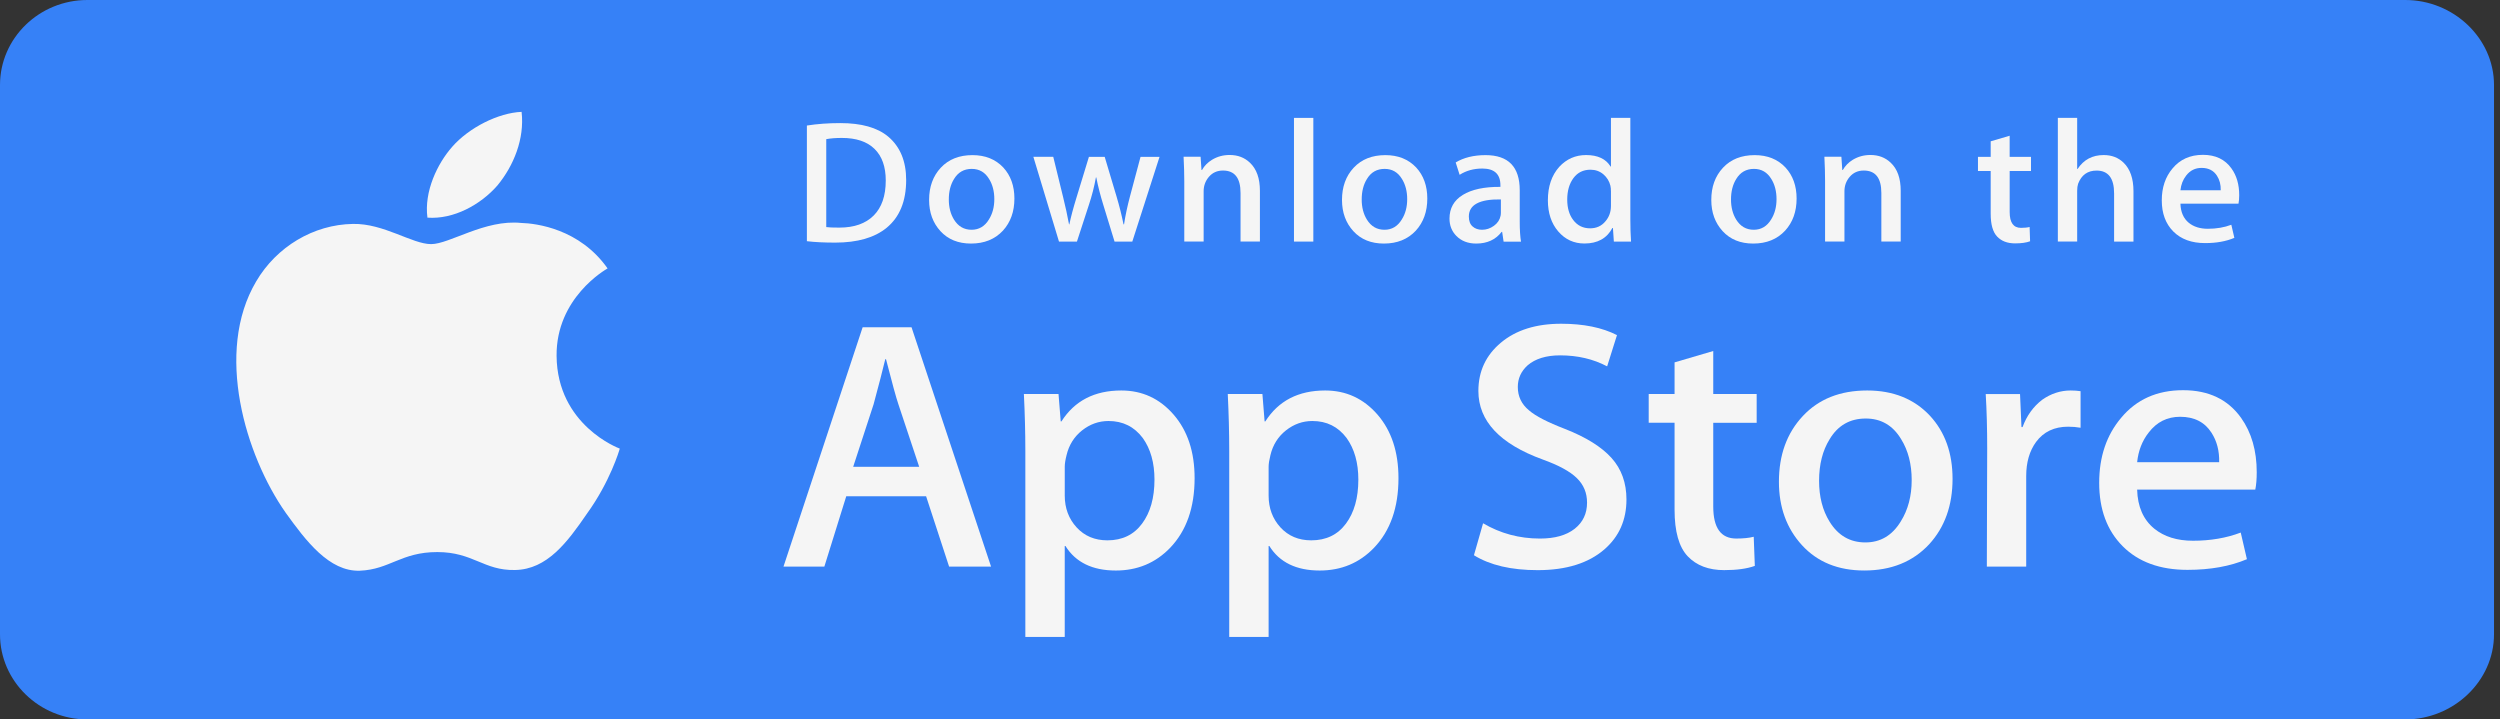 <svg width="139" height="40" viewBox="0 0 139 40" fill="none" xmlns="http://www.w3.org/2000/svg">
<rect x="0" y="0" width="139" height="40" fill="#333333" stroke="none"/>
<path d="M133.733 40H4.857C2.18 40 0 37.872 0 35.267V4.726C0 2.12 2.18 0 4.857 0H133.733C136.41 0 138.667 2.12 138.667 4.726V35.267C138.667 37.872 136.41 40 133.733 40Z" fill="#3681F7"/>
<path d="M137.672 35.269C137.672 37.385 135.912 39.099 133.734 39.099H4.857C2.681 39.099 0.914 37.385 0.914 35.269V4.726C0.914 2.611 2.681 0.891 4.857 0.891H133.733C135.912 0.891 137.671 2.611 137.671 4.726L137.672 35.269Z" fill="#3681F7"/>
<path d="M30.946 19.788C30.916 16.565 33.656 14.997 33.782 14.924C32.23 12.721 29.824 12.42 28.979 12.396C26.958 12.189 24.998 13.573 23.969 13.573C22.919 13.573 21.334 12.416 19.626 12.45C17.428 12.483 15.372 13.722 14.244 15.646C11.916 19.569 13.652 25.334 15.882 28.505C16.998 30.058 18.301 31.792 20.007 31.731C21.677 31.664 22.3 30.695 24.314 30.695C26.31 30.695 26.895 31.731 28.636 31.692C30.427 31.664 31.555 30.132 32.631 28.565C33.92 26.785 34.438 25.032 34.459 24.942C34.416 24.928 30.98 23.651 30.946 19.788Z" fill="#F5F5F5"/>
<path d="M27.66 10.308C28.558 9.215 29.172 7.728 29.001 6.219C27.702 6.275 26.077 7.094 25.141 8.163C24.313 9.105 23.574 10.649 23.765 12.101C25.224 12.207 26.723 11.384 27.66 10.308Z" fill="#F5F5F5"/>
<path d="M55.103 31.503H52.77L51.492 27.594H47.051L45.834 31.503H43.562L47.963 18.195H50.681L55.103 31.503ZM51.107 25.954L49.951 22.479C49.829 22.124 49.6 21.288 49.262 19.972H49.221C49.087 20.538 48.87 21.374 48.572 22.479L47.437 25.954H51.107V25.954Z" fill="#F5F5F5"/>
<path d="M66.42 26.588C66.42 28.22 65.967 29.51 65.061 30.457C64.249 31.3 63.242 31.721 62.039 31.721C60.741 31.721 59.808 31.267 59.24 30.359H59.199V35.414H57.009V25.067C57.009 24.041 56.981 22.988 56.928 21.908H58.854L58.976 23.429H59.017C59.747 22.283 60.856 21.711 62.343 21.711C63.506 21.711 64.476 22.158 65.253 23.053C66.031 23.949 66.42 25.127 66.42 26.588ZM64.189 26.666C64.189 25.732 63.973 24.962 63.54 24.356C63.066 23.724 62.43 23.408 61.633 23.408C61.093 23.408 60.602 23.584 60.163 23.931C59.724 24.281 59.436 24.738 59.301 25.304C59.234 25.568 59.2 25.784 59.2 25.954V27.554C59.2 28.252 59.42 28.841 59.859 29.322C60.299 29.803 60.87 30.043 61.573 30.043C62.397 30.043 63.039 29.733 63.498 29.115C63.959 28.496 64.189 27.68 64.189 26.666Z" fill="#F5F5F5"/>
<path d="M77.755 26.588C77.755 28.22 77.302 29.51 76.395 30.457C75.584 31.3 74.577 31.721 73.374 31.721C72.076 31.721 71.143 31.267 70.576 30.359H70.535V35.414H68.345V25.067C68.345 24.041 68.317 22.988 68.264 21.908H70.19L70.312 23.429H70.353C71.082 22.283 72.191 21.711 73.679 21.711C74.841 21.711 75.811 22.158 76.59 23.053C77.365 23.949 77.755 25.127 77.755 26.588ZM75.524 26.666C75.524 25.732 75.307 24.962 74.873 24.356C74.4 23.724 73.766 23.408 72.968 23.408C72.427 23.408 71.937 23.584 71.497 23.931C71.058 24.281 70.771 24.738 70.636 25.304C70.57 25.568 70.535 25.784 70.535 25.954V27.554C70.535 28.252 70.754 28.841 71.192 29.322C71.632 29.802 72.203 30.043 72.907 30.043C73.732 30.043 74.374 29.733 74.833 29.115C75.294 28.496 75.524 27.68 75.524 26.666Z" fill="#F5F5F5"/>
<path d="M90.431 27.771C90.431 28.903 90.028 29.824 89.217 30.535C88.327 31.312 87.087 31.7 85.494 31.7C84.023 31.7 82.844 31.424 81.951 30.871L82.459 29.094C83.42 29.66 84.475 29.944 85.624 29.944C86.449 29.944 87.091 29.762 87.552 29.4C88.011 29.038 88.24 28.552 88.24 27.946C88.24 27.406 88.052 26.951 87.672 26.582C87.296 26.213 86.666 25.87 85.787 25.553C83.393 24.684 82.198 23.411 82.198 21.737C82.198 20.643 82.617 19.746 83.456 19.048C84.292 18.349 85.408 18 86.802 18C88.046 18 89.08 18.211 89.904 18.632L89.357 20.37C88.587 19.962 87.716 19.758 86.741 19.758C85.971 19.758 85.368 19.943 84.937 20.311C84.573 20.64 84.39 21.041 84.39 21.516C84.39 22.042 84.598 22.477 85.017 22.819C85.382 23.135 86.044 23.477 87.006 23.846C88.182 24.307 89.046 24.846 89.602 25.464C90.155 26.08 90.431 26.851 90.431 27.771Z" fill="#F5F5F5"/>
<path d="M97.671 23.507H95.257V28.166C95.257 29.351 95.682 29.943 96.535 29.943C96.926 29.943 97.251 29.91 97.507 29.844L97.568 31.463C97.137 31.62 96.569 31.699 95.865 31.699C95 31.699 94.324 31.442 93.836 30.929C93.35 30.415 93.106 29.553 93.106 28.342V23.505H91.668V21.905H93.106V20.148L95.257 19.516V21.905H97.671V23.507Z" fill="#F5F5F5"/>
<path d="M108.562 26.626C108.562 28.101 108.129 29.312 107.264 30.259C106.357 31.234 105.153 31.72 103.653 31.72C102.206 31.72 101.055 31.253 100.196 30.319C99.338 29.385 98.908 28.206 98.908 26.785C98.908 25.298 99.35 24.08 100.236 23.133C101.121 22.185 102.314 21.711 103.815 21.711C105.261 21.711 106.425 22.178 107.303 23.113C108.143 24.02 108.562 25.191 108.562 26.626ZM106.29 26.695C106.29 25.81 106.096 25.051 105.703 24.418C105.244 23.652 104.587 23.27 103.737 23.27C102.857 23.27 102.188 23.653 101.729 24.418C101.335 25.052 101.141 25.823 101.141 26.735C101.141 27.62 101.335 28.379 101.729 29.011C102.202 29.777 102.864 30.159 103.717 30.159C104.553 30.159 105.21 29.769 105.683 28.991C106.087 28.346 106.29 27.579 106.29 26.695Z" fill="#F5F5F5"/>
<path d="M115.68 23.783C115.463 23.744 115.232 23.724 114.989 23.724C114.219 23.724 113.623 24.007 113.204 24.574C112.84 25.074 112.657 25.706 112.657 26.469V31.504H110.468L110.488 24.93C110.488 23.824 110.461 22.817 110.406 21.909H112.314L112.394 23.745H112.454C112.686 23.114 113.05 22.606 113.549 22.225C114.037 21.882 114.564 21.711 115.132 21.711C115.335 21.711 115.517 21.725 115.68 21.75V23.783Z" fill="#F5F5F5"/>
<path d="M125.474 26.254C125.474 26.636 125.449 26.958 125.394 27.221H118.825C118.85 28.169 119.168 28.894 119.778 29.394C120.331 29.841 121.047 30.065 121.927 30.065C122.899 30.065 123.787 29.914 124.585 29.611L124.928 31.091C123.995 31.487 122.894 31.684 121.624 31.684C120.095 31.684 118.896 31.246 118.022 30.371C117.151 29.496 116.715 28.321 116.715 26.847C116.715 25.4 117.121 24.195 117.933 23.234C118.784 22.208 119.933 21.695 121.379 21.695C122.8 21.695 123.875 22.208 124.605 23.234C125.184 24.049 125.474 25.057 125.474 26.254ZM123.386 25.701C123.401 25.069 123.258 24.523 122.961 24.062C122.582 23.469 122 23.173 121.216 23.173C120.5 23.173 119.918 23.462 119.473 24.042C119.108 24.503 118.891 25.056 118.825 25.7H123.386V25.701Z" fill="#F5F5F5"/>
<path d="M50.383 10.007C50.383 11.184 50.021 12.07 49.297 12.665C48.626 13.214 47.673 13.489 46.438 13.489C45.826 13.489 45.302 13.463 44.863 13.411V6.98C45.435 6.89 46.052 6.844 46.717 6.844C47.893 6.844 48.78 7.093 49.378 7.591C50.047 8.154 50.383 8.959 50.383 10.007ZM49.248 10.036C49.248 9.273 49.041 8.688 48.626 8.28C48.211 7.873 47.605 7.669 46.807 7.669C46.468 7.669 46.179 7.691 45.94 7.737V12.626C46.072 12.646 46.315 12.655 46.667 12.655C47.491 12.655 48.127 12.432 48.574 11.986C49.022 11.54 49.248 10.89 49.248 10.036Z" fill="#F5F5F5"/>
<path d="M56.401 11.039C56.401 11.764 56.188 12.358 55.763 12.824C55.317 13.303 54.726 13.542 53.989 13.542C53.278 13.542 52.712 13.313 52.29 12.853C51.869 12.394 51.658 11.815 51.658 11.117C51.658 10.387 51.875 9.788 52.31 9.323C52.746 8.858 53.331 8.625 54.069 8.625C54.78 8.625 55.351 8.854 55.783 9.313C56.194 9.759 56.401 10.335 56.401 11.039ZM55.284 11.073C55.284 10.638 55.188 10.265 54.995 9.954C54.77 9.578 54.448 9.39 54.03 9.39C53.597 9.39 53.269 9.578 53.043 9.954C52.85 10.265 52.754 10.644 52.754 11.092C52.754 11.527 52.851 11.9 53.043 12.211C53.276 12.587 53.601 12.775 54.02 12.775C54.431 12.775 54.753 12.584 54.985 12.201C55.184 11.884 55.284 11.508 55.284 11.073Z" fill="#F5F5F5"/>
<path d="M64.471 8.719L62.956 13.433H61.969L61.342 11.386C61.183 10.875 61.053 10.367 60.953 9.863H60.933C60.84 10.381 60.71 10.888 60.544 11.386L59.877 13.433H58.88L57.455 8.719H58.561L59.109 10.96C59.241 11.49 59.35 11.995 59.438 12.473H59.457C59.537 12.079 59.67 11.577 59.857 10.97L60.544 8.72H61.421L62.079 10.922C62.239 11.459 62.368 11.976 62.468 12.474H62.497C62.57 11.989 62.68 11.472 62.826 10.922L63.414 8.72H64.471V8.719Z" fill="#F5F5F5"/>
<path d="M70.051 13.43H68.974V10.73C68.974 9.898 68.65 9.482 67.999 9.482C67.679 9.482 67.421 9.596 67.221 9.825C67.023 10.054 66.922 10.324 66.922 10.633V13.429H65.846V10.063C65.846 9.649 65.832 9.2 65.807 8.714H66.753L66.803 9.451H66.833C66.958 9.222 67.145 9.033 67.391 8.882C67.682 8.706 68.009 8.617 68.366 8.617C68.818 8.617 69.194 8.759 69.493 9.044C69.865 9.393 70.051 9.914 70.051 10.606V13.43V13.43Z" fill="#F5F5F5"/>
<path d="M73.021 13.432H71.945V6.555H73.021V13.432Z" fill="#F5F5F5"/>
<path d="M79.358 11.039C79.358 11.764 79.145 12.358 78.72 12.824C78.274 13.303 77.682 13.542 76.946 13.542C76.234 13.542 75.668 13.313 75.247 12.853C74.826 12.394 74.615 11.815 74.615 11.117C74.615 10.387 74.832 9.788 75.267 9.323C75.703 8.858 76.288 8.625 77.025 8.625C77.737 8.625 78.307 8.854 78.74 9.313C79.151 9.759 79.358 10.335 79.358 11.039ZM78.24 11.073C78.24 10.638 78.144 10.265 77.951 9.954C77.727 9.578 77.404 9.39 76.987 9.39C76.553 9.39 76.225 9.578 76 9.954C75.807 10.265 75.711 10.644 75.711 11.092C75.711 11.527 75.808 11.9 76 12.211C76.233 12.587 76.558 12.775 76.977 12.775C77.388 12.775 77.709 12.584 77.941 12.201C78.141 11.884 78.24 11.508 78.24 11.073Z" fill="#F5F5F5"/>
<path d="M84.567 13.435H83.6L83.52 12.892H83.49C83.16 13.325 82.688 13.542 82.076 13.542C81.619 13.542 81.249 13.399 80.971 13.115C80.718 12.857 80.592 12.536 80.592 12.155C80.592 11.579 80.838 11.14 81.334 10.836C81.829 10.532 82.526 10.383 83.423 10.39V10.302C83.423 9.681 83.088 9.371 82.417 9.371C81.939 9.371 81.518 9.488 81.155 9.72L80.936 9.032C81.386 8.761 81.942 8.625 82.597 8.625C83.862 8.625 84.497 9.275 84.497 10.575V12.311C84.497 12.782 84.521 13.157 84.567 13.435ZM83.449 11.815V11.088C82.262 11.068 81.668 11.385 81.668 12.038C81.668 12.284 81.736 12.468 81.875 12.591C82.013 12.714 82.19 12.775 82.401 12.775C82.637 12.775 82.858 12.702 83.059 12.557C83.261 12.411 83.386 12.226 83.432 11.999C83.443 11.948 83.449 11.886 83.449 11.815Z" fill="#F5F5F5"/>
<path d="M90.685 13.432H89.73L89.679 12.675H89.649C89.344 13.251 88.825 13.539 88.094 13.539C87.511 13.539 87.025 13.316 86.64 12.87C86.255 12.424 86.062 11.845 86.062 11.134C86.062 10.371 86.271 9.753 86.69 9.281C87.096 8.841 87.593 8.621 88.185 8.621C88.835 8.621 89.29 8.834 89.549 9.261H89.569V6.555H90.647V12.162C90.647 12.621 90.659 13.044 90.685 13.432ZM89.569 11.444V10.658C89.569 10.522 89.559 10.412 89.539 10.328C89.479 10.076 89.348 9.864 89.15 9.693C88.95 9.522 88.709 9.436 88.43 9.436C88.028 9.436 87.714 9.591 87.483 9.902C87.254 10.213 87.138 10.61 87.138 11.095C87.138 11.561 87.248 11.939 87.469 12.23C87.702 12.54 88.016 12.695 88.41 12.695C88.763 12.695 89.045 12.566 89.26 12.307C89.468 12.068 89.569 11.78 89.569 11.444Z" fill="#F5F5F5"/>
<path d="M99.891 11.039C99.891 11.764 99.678 12.358 99.253 12.824C98.807 13.303 98.218 13.542 97.479 13.542C96.769 13.542 96.203 13.313 95.78 12.853C95.359 12.394 95.148 11.815 95.148 11.117C95.148 10.387 95.365 9.788 95.801 9.323C96.236 8.858 96.822 8.625 97.56 8.625C98.27 8.625 98.842 8.854 99.273 9.313C99.684 9.759 99.891 10.335 99.891 11.039ZM98.775 11.073C98.775 10.638 98.679 10.265 98.487 9.954C98.26 9.578 97.939 9.39 97.52 9.39C97.089 9.39 96.76 9.578 96.533 9.954C96.34 10.265 96.244 10.644 96.244 11.092C96.244 11.527 96.341 11.9 96.533 12.211C96.766 12.587 97.091 12.775 97.51 12.775C97.921 12.775 98.244 12.584 98.476 12.201C98.675 11.884 98.775 11.508 98.775 11.073Z" fill="#F5F5F5"/>
<path d="M105.679 13.43H104.603V10.73C104.603 9.898 104.279 9.482 103.626 9.482C103.307 9.482 103.049 9.596 102.85 9.825C102.651 10.054 102.551 10.324 102.551 10.633V13.429H101.474V10.063C101.474 9.649 101.461 9.2 101.436 8.714H102.381L102.431 9.451H102.461C102.587 9.222 102.774 9.033 103.018 8.882C103.311 8.706 103.637 8.617 103.995 8.617C104.446 8.617 104.822 8.759 105.121 9.044C105.494 9.393 105.679 9.914 105.679 10.606V13.43V13.43Z" fill="#F5F5F5"/>
<path d="M112.924 9.506H111.738V11.796C111.738 12.378 111.949 12.669 112.366 12.669C112.559 12.669 112.719 12.653 112.846 12.62L112.873 13.415C112.661 13.493 112.381 13.532 112.037 13.532C111.612 13.532 111.281 13.406 111.042 13.154C110.801 12.902 110.682 12.478 110.682 11.883V9.506H109.975V8.721H110.682V7.857L111.737 7.547V8.72H112.923V9.506H112.924Z" fill="#F5F5F5"/>
<path d="M118.621 13.432H117.544V10.752C117.544 9.907 117.219 9.484 116.569 9.484C116.07 9.484 115.729 9.729 115.542 10.219C115.51 10.322 115.491 10.448 115.491 10.596V13.431H114.416V6.555H115.491V9.396H115.512C115.851 8.879 116.337 8.621 116.966 8.621C117.412 8.621 117.781 8.763 118.074 9.048C118.438 9.403 118.621 9.931 118.621 10.629V13.432V13.432Z" fill="#F5F5F5"/>
<path d="M124.5 10.848C124.5 11.036 124.486 11.194 124.46 11.323H121.232C121.246 11.789 121.4 12.144 121.699 12.39C121.972 12.61 122.325 12.72 122.756 12.72C123.234 12.72 123.669 12.646 124.062 12.497L124.23 13.225C123.771 13.419 123.231 13.516 122.605 13.516C121.855 13.516 121.265 13.301 120.837 12.871C120.408 12.441 120.195 11.864 120.195 11.14C120.195 10.429 120.394 9.837 120.793 9.365C121.21 8.861 121.774 8.609 122.486 8.609C123.182 8.609 123.711 8.861 124.069 9.365C124.357 9.765 124.5 10.26 124.5 10.848ZM123.473 10.577C123.481 10.266 123.41 9.998 123.264 9.772C123.078 9.481 122.793 9.335 122.408 9.335C122.057 9.335 121.77 9.477 121.551 9.762C121.372 9.989 121.267 10.26 121.232 10.577H123.473Z" fill="#F5F5F5"/>
</svg>
